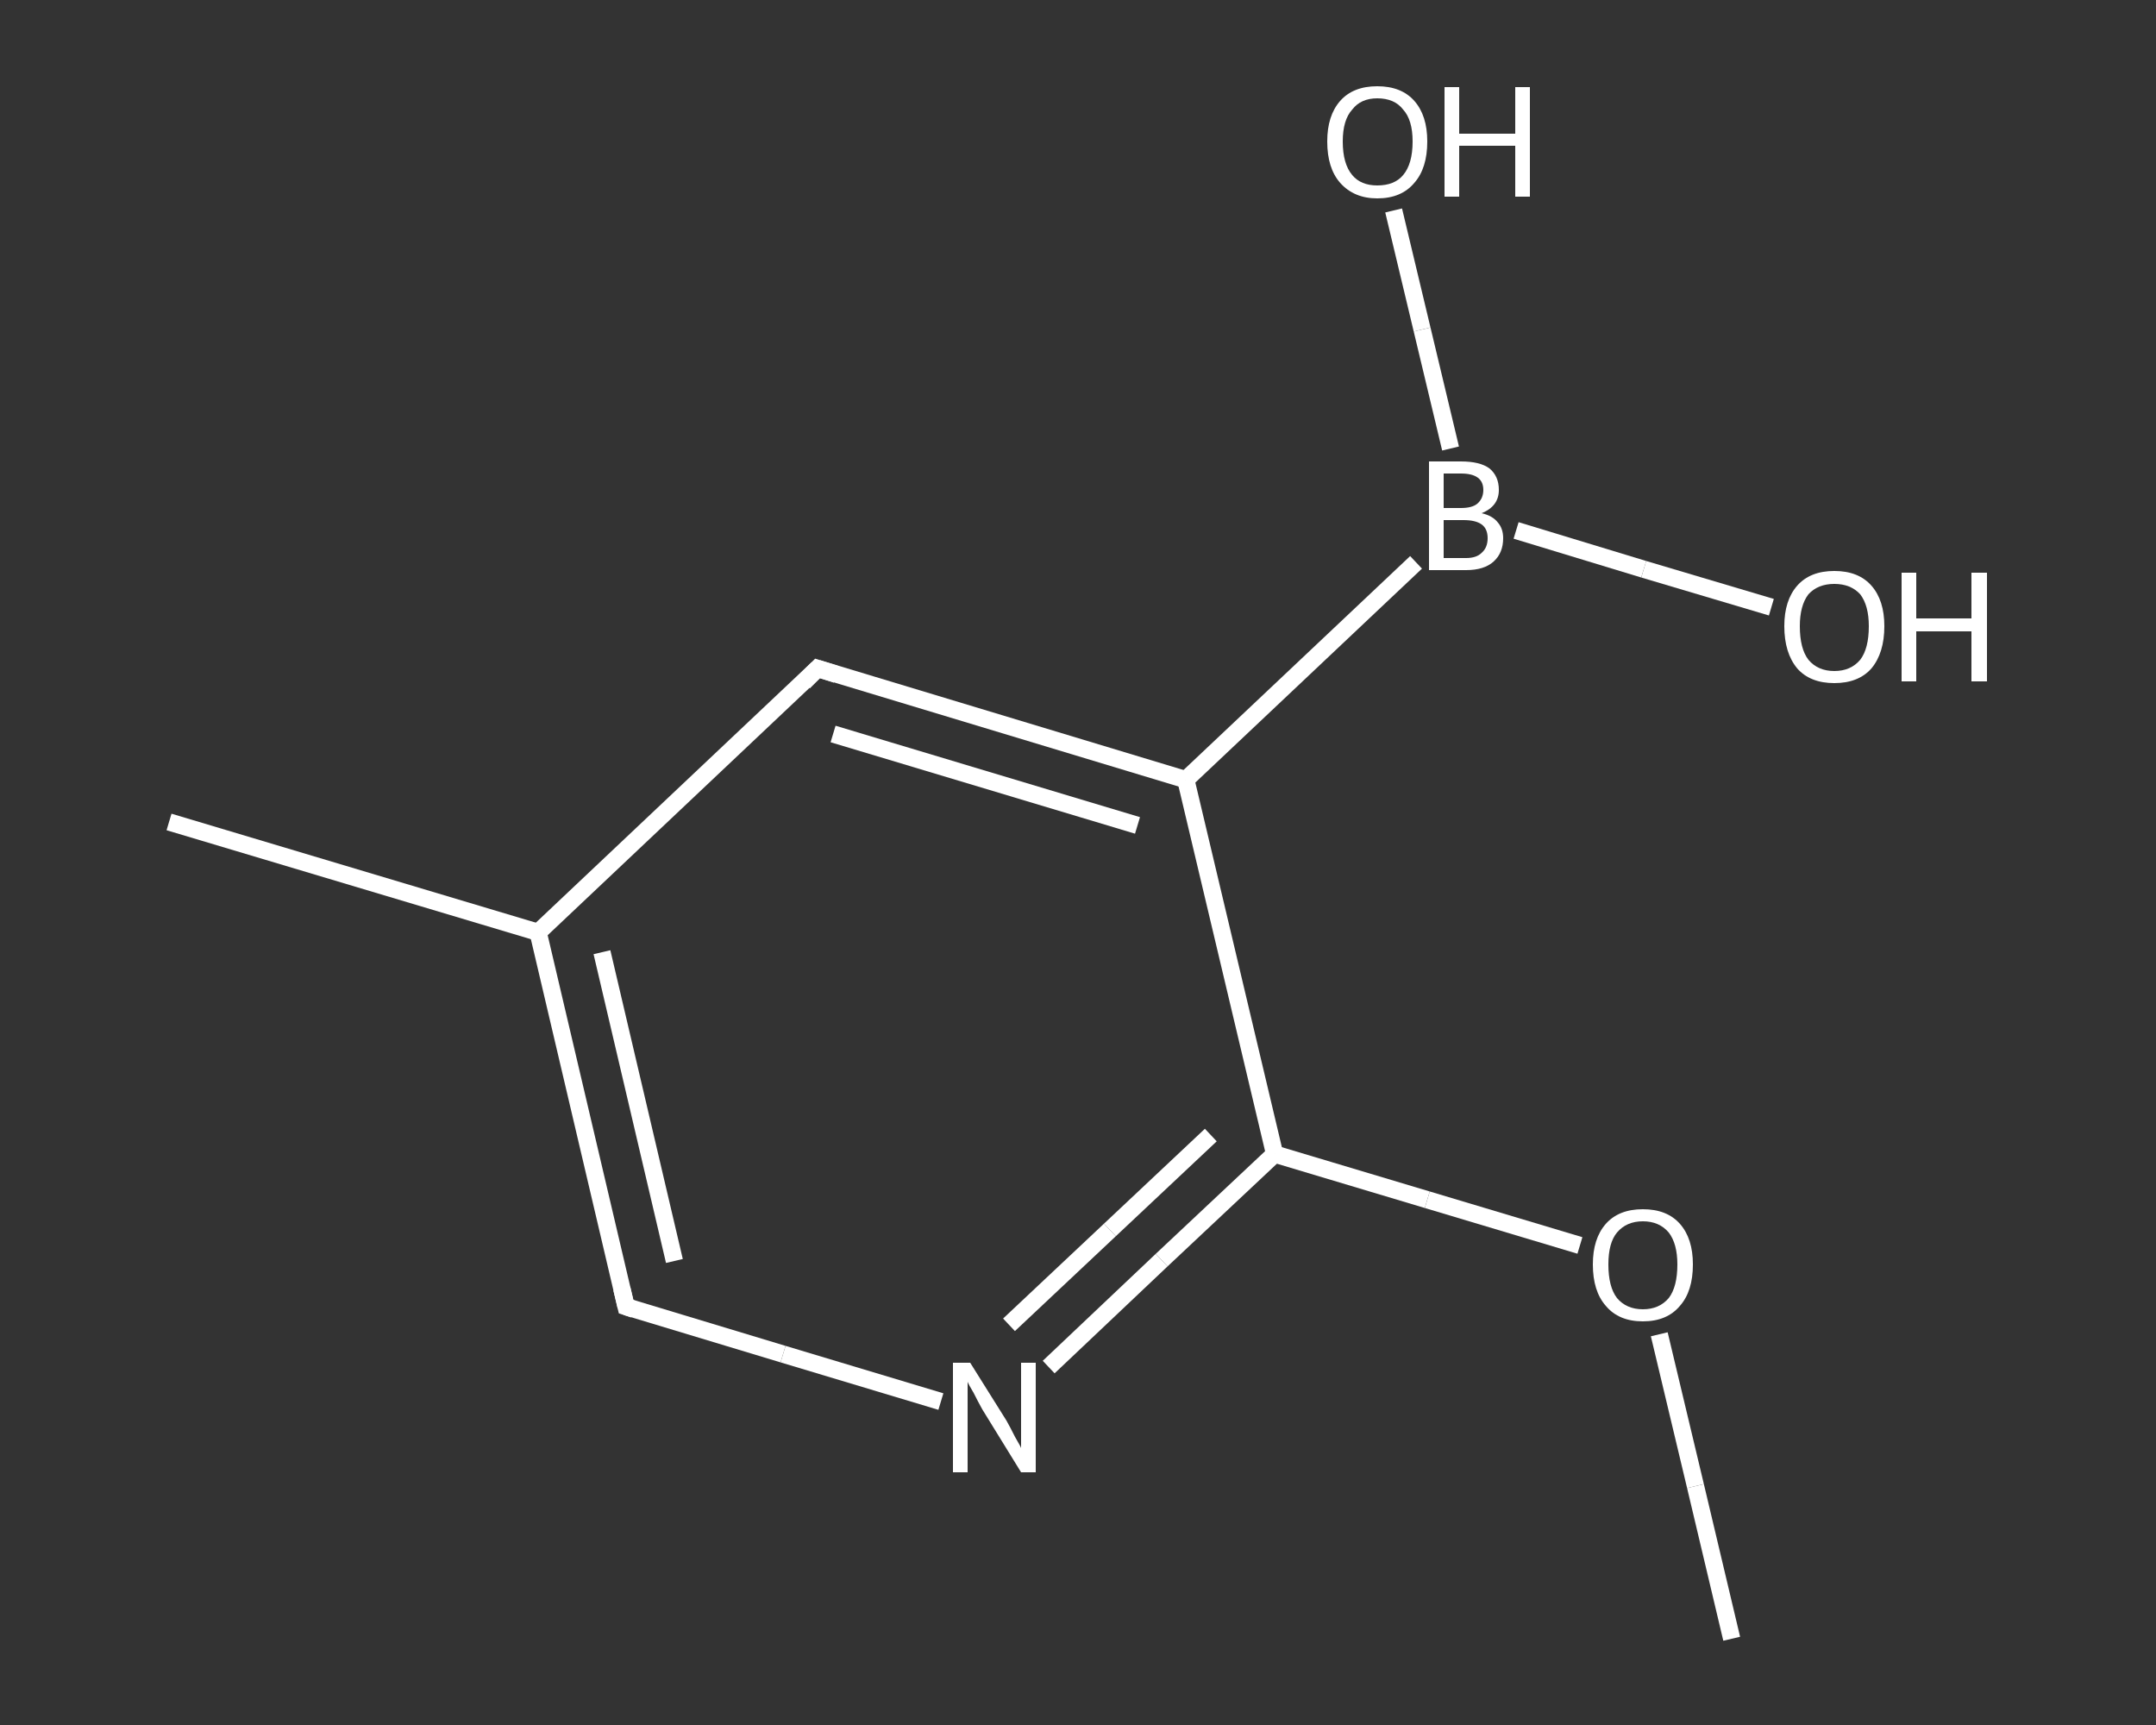 <?xml version='1.0' encoding='iso-8859-1'?>
<svg version='1.1' baseProfile='full'
              xmlns='http://www.w3.org/2000/svg'
                      xmlns:rdkit='http://www.rdkit.org/xml'
                      xmlns:xlink='http://www.w3.org/1999/xlink'
                  xml:space='preserve'
width='250px' height='200px' viewBox='0 0 250 200'>
<rect x="0" y="0" width="250" height="200" fill="#333333" stroke="none"/>
<!-- END OF HEADER -->
<rect style='opacity:1.0;fill:transparent;stroke:none' width='250.0' height='200.0' x='0.0' y='0.0'> </rect>
<path class='bond-0 atom-0 atom-1' d='M 200.8,190.0 L 196.6,172.3' style='fill:none;fill-rule:evenodd;stroke:#FFFFFF;stroke-width:2.0px;stroke-linecap:butt;stroke-linejoin:miter;stroke-opacity:1' />
<path class='bond-0 atom-0 atom-1' d='M 196.6,172.3 L 192.4,154.7' style='fill:none;fill-rule:evenodd;stroke:#FFFFFF;stroke-width:2.0px;stroke-linecap:butt;stroke-linejoin:miter;stroke-opacity:1' />
<path class='bond-1 atom-1 atom-2' d='M 183.2,144.4 L 165.5,139.1' style='fill:none;fill-rule:evenodd;stroke:#FFFFFF;stroke-width:2.0px;stroke-linecap:butt;stroke-linejoin:miter;stroke-opacity:1' />
<path class='bond-1 atom-1 atom-2' d='M 165.5,139.1 L 147.8,133.8' style='fill:none;fill-rule:evenodd;stroke:#FFFFFF;stroke-width:2.0px;stroke-linecap:butt;stroke-linejoin:miter;stroke-opacity:1' />
<path class='bond-2 atom-2 atom-3' d='M 147.8,133.8 L 134.7,146.1' style='fill:none;fill-rule:evenodd;stroke:#FFFFFF;stroke-width:2.0px;stroke-linecap:butt;stroke-linejoin:miter;stroke-opacity:1' />
<path class='bond-2 atom-2 atom-3' d='M 134.7,146.1 L 121.6,158.5' style='fill:none;fill-rule:evenodd;stroke:#FFFFFF;stroke-width:2.0px;stroke-linecap:butt;stroke-linejoin:miter;stroke-opacity:1' />
<path class='bond-2 atom-2 atom-3' d='M 140.4,131.6 L 128.7,142.6' style='fill:none;fill-rule:evenodd;stroke:#FFFFFF;stroke-width:2.0px;stroke-linecap:butt;stroke-linejoin:miter;stroke-opacity:1' />
<path class='bond-2 atom-2 atom-3' d='M 128.7,142.6 L 117.0,153.6' style='fill:none;fill-rule:evenodd;stroke:#FFFFFF;stroke-width:2.0px;stroke-linecap:butt;stroke-linejoin:miter;stroke-opacity:1' />
<path class='bond-3 atom-3 atom-4' d='M 109.1,162.5 L 90.8,157.0' style='fill:none;fill-rule:evenodd;stroke:#FFFFFF;stroke-width:2.0px;stroke-linecap:butt;stroke-linejoin:miter;stroke-opacity:1' />
<path class='bond-3 atom-3 atom-4' d='M 90.8,157.0 L 72.6,151.5' style='fill:none;fill-rule:evenodd;stroke:#FFFFFF;stroke-width:2.0px;stroke-linecap:butt;stroke-linejoin:miter;stroke-opacity:1' />
<path class='bond-4 atom-4 atom-5' d='M 72.6,151.5 L 62.4,108.1' style='fill:none;fill-rule:evenodd;stroke:#FFFFFF;stroke-width:2.0px;stroke-linecap:butt;stroke-linejoin:miter;stroke-opacity:1' />
<path class='bond-4 atom-4 atom-5' d='M 78.2,146.2 L 69.8,110.4' style='fill:none;fill-rule:evenodd;stroke:#FFFFFF;stroke-width:2.0px;stroke-linecap:butt;stroke-linejoin:miter;stroke-opacity:1' />
<path class='bond-5 atom-5 atom-6' d='M 62.4,108.1 L 19.6,95.3' style='fill:none;fill-rule:evenodd;stroke:#FFFFFF;stroke-width:2.0px;stroke-linecap:butt;stroke-linejoin:miter;stroke-opacity:1' />
<path class='bond-6 atom-5 atom-7' d='M 62.4,108.1 L 94.8,77.5' style='fill:none;fill-rule:evenodd;stroke:#FFFFFF;stroke-width:2.0px;stroke-linecap:butt;stroke-linejoin:miter;stroke-opacity:1' />
<path class='bond-7 atom-7 atom-8' d='M 94.8,77.5 L 137.5,90.4' style='fill:none;fill-rule:evenodd;stroke:#FFFFFF;stroke-width:2.0px;stroke-linecap:butt;stroke-linejoin:miter;stroke-opacity:1' />
<path class='bond-7 atom-7 atom-8' d='M 96.6,85.1 L 131.9,95.7' style='fill:none;fill-rule:evenodd;stroke:#FFFFFF;stroke-width:2.0px;stroke-linecap:butt;stroke-linejoin:miter;stroke-opacity:1' />
<path class='bond-8 atom-8 atom-9' d='M 137.5,90.4 L 164.2,65.2' style='fill:none;fill-rule:evenodd;stroke:#FFFFFF;stroke-width:2.0px;stroke-linecap:butt;stroke-linejoin:miter;stroke-opacity:1' />
<path class='bond-9 atom-9 atom-10' d='M 168.2,52.0 L 164.9,38.2' style='fill:none;fill-rule:evenodd;stroke:#FFFFFF;stroke-width:2.0px;stroke-linecap:butt;stroke-linejoin:miter;stroke-opacity:1' />
<path class='bond-9 atom-9 atom-10' d='M 164.9,38.2 L 161.6,24.4' style='fill:none;fill-rule:evenodd;stroke:#FFFFFF;stroke-width:2.0px;stroke-linecap:butt;stroke-linejoin:miter;stroke-opacity:1' />
<path class='bond-10 atom-9 atom-11' d='M 175.8,61.5 L 190.6,66.0' style='fill:none;fill-rule:evenodd;stroke:#FFFFFF;stroke-width:2.0px;stroke-linecap:butt;stroke-linejoin:miter;stroke-opacity:1' />
<path class='bond-10 atom-9 atom-11' d='M 190.6,66.0 L 205.4,70.4' style='fill:none;fill-rule:evenodd;stroke:#FFFFFF;stroke-width:2.0px;stroke-linecap:butt;stroke-linejoin:miter;stroke-opacity:1' />
<path class='bond-11 atom-8 atom-2' d='M 137.5,90.4 L 147.8,133.8' style='fill:none;fill-rule:evenodd;stroke:#FFFFFF;stroke-width:2.0px;stroke-linecap:butt;stroke-linejoin:miter;stroke-opacity:1' />
<path d='M 73.5,151.8 L 72.6,151.5 L 72.1,149.4' style='fill:none;stroke:#FFFFFF;stroke-width:2.0px;stroke-linecap:butt;stroke-linejoin:miter;stroke-opacity:1;' />
<path d='M 93.2,79.1 L 94.8,77.5 L 97.0,78.2' style='fill:none;stroke:#FFFFFF;stroke-width:2.0px;stroke-linecap:butt;stroke-linejoin:miter;stroke-opacity:1;' />
<path class='atom-1' d='M 184.7 146.6
Q 184.7 143.6, 186.2 141.9
Q 187.7 140.2, 190.5 140.2
Q 193.3 140.2, 194.8 141.9
Q 196.3 143.6, 196.3 146.6
Q 196.3 149.7, 194.8 151.4
Q 193.3 153.2, 190.5 153.2
Q 187.7 153.2, 186.2 151.4
Q 184.7 149.7, 184.7 146.6
M 190.5 151.8
Q 192.4 151.8, 193.5 150.5
Q 194.5 149.2, 194.5 146.6
Q 194.5 144.2, 193.5 142.9
Q 192.4 141.6, 190.5 141.6
Q 188.6 141.6, 187.5 142.9
Q 186.5 144.1, 186.5 146.6
Q 186.5 149.2, 187.5 150.5
Q 188.6 151.8, 190.5 151.8
' fill='#FFFFFF'/>
<path class='atom-3' d='M 112.5 158.0
L 116.7 164.7
Q 117.1 165.4, 117.7 166.6
Q 118.4 167.8, 118.4 167.9
L 118.4 158.0
L 120.1 158.0
L 120.1 170.7
L 118.4 170.7
L 113.9 163.4
Q 113.4 162.5, 112.9 161.5
Q 112.3 160.5, 112.2 160.2
L 112.2 170.7
L 110.5 170.7
L 110.5 158.0
L 112.5 158.0
' fill='#FFFFFF'/>
<path class='atom-9' d='M 171.8 59.5
Q 173.1 59.8, 173.7 60.6
Q 174.3 61.3, 174.3 62.4
Q 174.3 64.1, 173.2 65.1
Q 172.1 66.1, 170.0 66.1
L 165.7 66.1
L 165.7 53.5
L 169.4 53.5
Q 171.6 53.5, 172.7 54.3
Q 173.8 55.2, 173.8 56.8
Q 173.8 58.7, 171.8 59.5
M 167.4 54.9
L 167.4 58.9
L 169.4 58.9
Q 170.7 58.9, 171.3 58.4
Q 172.0 57.8, 172.0 56.8
Q 172.0 54.9, 169.4 54.9
L 167.4 54.9
M 170.0 64.7
Q 171.2 64.7, 171.8 64.1
Q 172.5 63.5, 172.5 62.4
Q 172.5 61.3, 171.8 60.8
Q 171.1 60.3, 169.7 60.3
L 167.4 60.3
L 167.4 64.7
L 170.0 64.7
' fill='#FFFFFF'/>
<path class='atom-10' d='M 153.9 16.4
Q 153.9 13.4, 155.4 11.7
Q 156.9 10.0, 159.7 10.0
Q 162.5 10.0, 164.0 11.7
Q 165.5 13.4, 165.5 16.4
Q 165.5 19.5, 164.0 21.2
Q 162.5 23.0, 159.7 23.0
Q 157.0 23.0, 155.4 21.2
Q 153.9 19.5, 153.9 16.4
M 159.7 21.5
Q 161.7 21.5, 162.7 20.3
Q 163.8 19.0, 163.8 16.4
Q 163.8 13.9, 162.7 12.7
Q 161.7 11.4, 159.7 11.4
Q 157.8 11.4, 156.8 12.7
Q 155.7 13.9, 155.7 16.4
Q 155.7 19.0, 156.8 20.3
Q 157.8 21.5, 159.7 21.5
' fill='#FFFFFF'/>
<path class='atom-10' d='M 167.5 10.1
L 169.2 10.1
L 169.2 15.5
L 175.7 15.5
L 175.7 10.1
L 177.4 10.1
L 177.4 22.8
L 175.7 22.8
L 175.7 16.9
L 169.2 16.9
L 169.2 22.8
L 167.5 22.8
L 167.5 10.1
' fill='#FFFFFF'/>
<path class='atom-11' d='M 206.9 72.6
Q 206.9 69.6, 208.4 67.9
Q 209.9 66.2, 212.7 66.2
Q 215.5 66.2, 217.0 67.9
Q 218.5 69.6, 218.5 72.6
Q 218.5 75.7, 217.0 77.5
Q 215.5 79.2, 212.7 79.2
Q 209.9 79.2, 208.4 77.5
Q 206.9 75.7, 206.9 72.6
M 212.7 77.8
Q 214.6 77.8, 215.7 76.5
Q 216.7 75.2, 216.7 72.6
Q 216.7 70.2, 215.7 68.9
Q 214.6 67.7, 212.7 67.7
Q 210.8 67.7, 209.7 68.9
Q 208.7 70.2, 208.7 72.6
Q 208.7 75.2, 209.7 76.5
Q 210.8 77.8, 212.7 77.8
' fill='#FFFFFF'/>
<path class='atom-11' d='M 220.5 66.4
L 222.2 66.4
L 222.2 71.7
L 228.6 71.7
L 228.6 66.4
L 230.4 66.4
L 230.4 79.0
L 228.6 79.0
L 228.6 73.2
L 222.2 73.2
L 222.2 79.0
L 220.5 79.0
L 220.5 66.4
' fill='#FFFFFF'/>
</svg>
